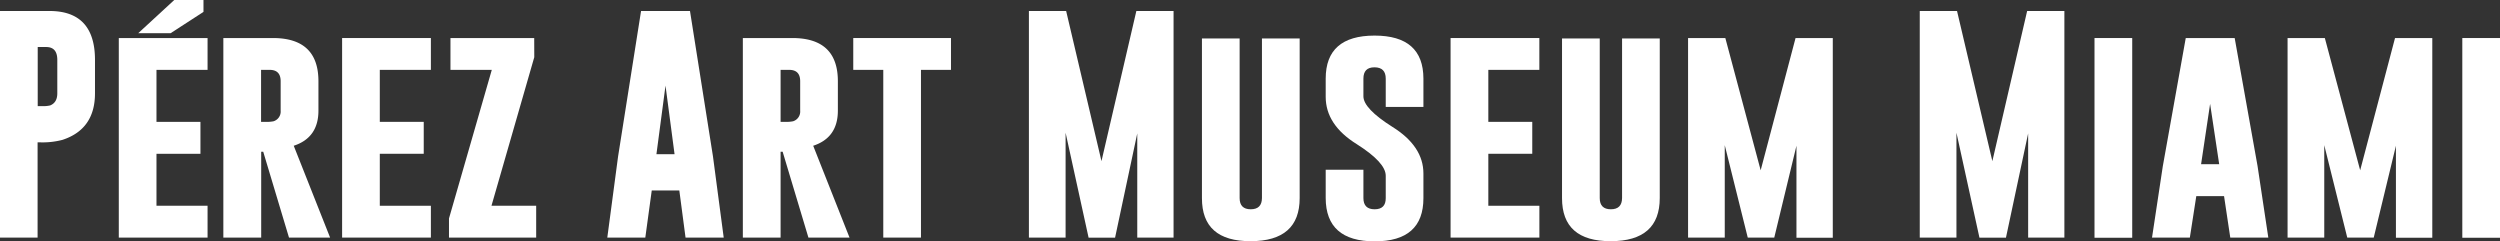 <svg id="Layer_1" data-name="Layer 1" xmlns="http://www.w3.org/2000/svg" viewBox="0 0 776.14 74.88"><rect x="0" y="0" width="776.14" height="74.88" fill="#333333" stroke="none"/><defs><style>.cls-1{fill:#fff;}</style></defs><path class="cls-1" d="M4.66,9H20Q34.15,9,34.15,24.19V34.56q0,11.14-10.09,14.45a24.26,24.26,0,0,1-7,.77h-.73V79.35H4.66ZM16.37,20.18V38.53h1.4a8.77,8.77,0,0,0,2.46-.21c1.48-.59,2.22-1.84,2.22-3.76V24.19q0-4-3.45-4Z" transform="translate(-4.66 -5.59)"/><path class="cls-1" d="M41.54,17.4H69.1v9.88H53.24V43.42H66.89v9.91H53.24V69.47H69.1v9.88H41.54ZM67.83,9.28,57.64,15.89H47.58L58.76,5.59h9.07Z" transform="translate(-4.66 -5.59)"/><path class="cls-1" d="M74,17.4H89.39q14.13,0,14.13,13.4v9.14q0,8.4-7.67,10.9l11.29,28.51H94.38l-8-26.65h-.63V79.35H74Zm11.71,9.88V43.42h1.41a10.3,10.3,0,0,0,2.46-.18,3.16,3.16,0,0,0,2.21-3.3V30.8q0-3.53-3.44-3.52Z" transform="translate(-4.66 -5.59)"/><path class="cls-1" d="M110.87,17.4h27.56v9.88H122.57V43.42h13.64v9.91H122.57V69.47h15.86v9.88H110.87Z" transform="translate(-4.66 -5.59)"/><path class="cls-1" d="M170.53,23.34,157.24,69.47h13.88v9.88H144.05V73.41l13.29-46.13H144.51V17.4h26Z" transform="translate(-4.66 -5.59)"/><path class="cls-1" d="M226,54.11l3.34,25.24H217.49l-1.93-14.63H207l-2,14.63H193.2l3.34-25.14L203.68,9h15.19Zm-11.92-.64-2.81-21.3-2.82,21.3Z" transform="translate(-4.66 -5.59)"/><path class="cls-1" d="M235.28,17.4h15.37q14.13,0,14.13,13.4v9.14q0,8.4-7.66,10.9L268.4,79.35H255.64l-8-26.65H247V79.35H235.28ZM247,27.28V43.42h1.41a10.3,10.3,0,0,0,2.46-.18,3.16,3.16,0,0,0,2.21-3.3V30.8q0-3.53-3.44-3.52Z" transform="translate(-4.66 -5.59)"/><path class="cls-1" d="M299.9,17.4v9.88h-9.32V79.35h-11.7V27.28h-9.32V17.4Z" transform="translate(-4.66 -5.59)"/><path class="cls-1" d="M346.62,55.62,357.45,9H369V79.35H357.73V47l-6.89,32.38h-8.22l-7.14-32.59V79.35H324.09V9h11.56Z" transform="translate(-4.66 -5.59)"/><path class="cls-1" d="M408.15,67.08q0,13.35-15.19,13.39T377.81,67.08V17.54h11.7V67.08q0,3.48,3.45,3.48t3.48-3.48V17.54h11.71Z" transform="translate(-4.66 -5.59)"/><path class="cls-1" d="M416.23,30q0-13.35,15.16-13.36T446.57,30v8.79h-11.7V30q0-3.48-3.45-3.51h-.07q-3.41,0-3.41,3.51v5.49q0,3.8,9,9.49,9.63,6,9.63,14.48v7.67q0,13.4-15.15,13.39T416.23,67.08V58.29h11.71v8.79q0,3.48,3.48,3.48t3.45-3.48V60.15q0-4.11-9-9.81-9.64-6-9.64-14.69Z" transform="translate(-4.66 -5.59)"/><path class="cls-1" d="M455,17.4h27.56v9.88H466.72V43.42h13.64v9.91H466.72V69.47h15.85v9.88H455Z" transform="translate(-4.66 -5.59)"/><path class="cls-1" d="M519.94,67.08q0,13.35-15.18,13.39T489.6,67.08V17.54h11.71V67.08q0,3.48,3.45,3.48t3.48-3.48V17.54h11.7Z" transform="translate(-4.66 -5.59)"/><path class="cls-1" d="M551.27,58.46,562.1,17.4h11.56v62H562.38V50.84l-6.89,28.51h-8.23l-7.14-28.69V79.35H528.73V17.4H540.3Z" transform="translate(-4.66 -5.59)"/><path class="cls-1" d="M623.2,55.62,634,9h11.56V79.35H634.31V47l-6.89,32.38h-8.23l-7.14-32.59V79.35H600.66V9h11.57Z" transform="translate(-4.66 -5.59)"/><path class="cls-1" d="M654.91,17.4h11.71v62H654.91Z" transform="translate(-4.66 -5.59)"/><path class="cls-1" d="M705.53,57.13l3.34,22.22H697.06l-1.93-12.87h-8.62l-2,12.87H672.77l3.34-22.12,7.13-39.83h15.19Zm-11.91-.56L690.8,37.83,688,56.57Z" transform="translate(-4.66 -5.59)"/><path class="cls-1" d="M737.39,58.46,748.21,17.4h11.57v62H748.49V50.84L741.6,79.35h-8.22l-7.14-28.69V79.35H714.85V17.4h11.57Z" transform="translate(-4.66 -5.59)"/><path class="cls-1" d="M769.1,17.4h11.7v62H769.1Z" transform="translate(-4.66 -5.59)"/></svg>